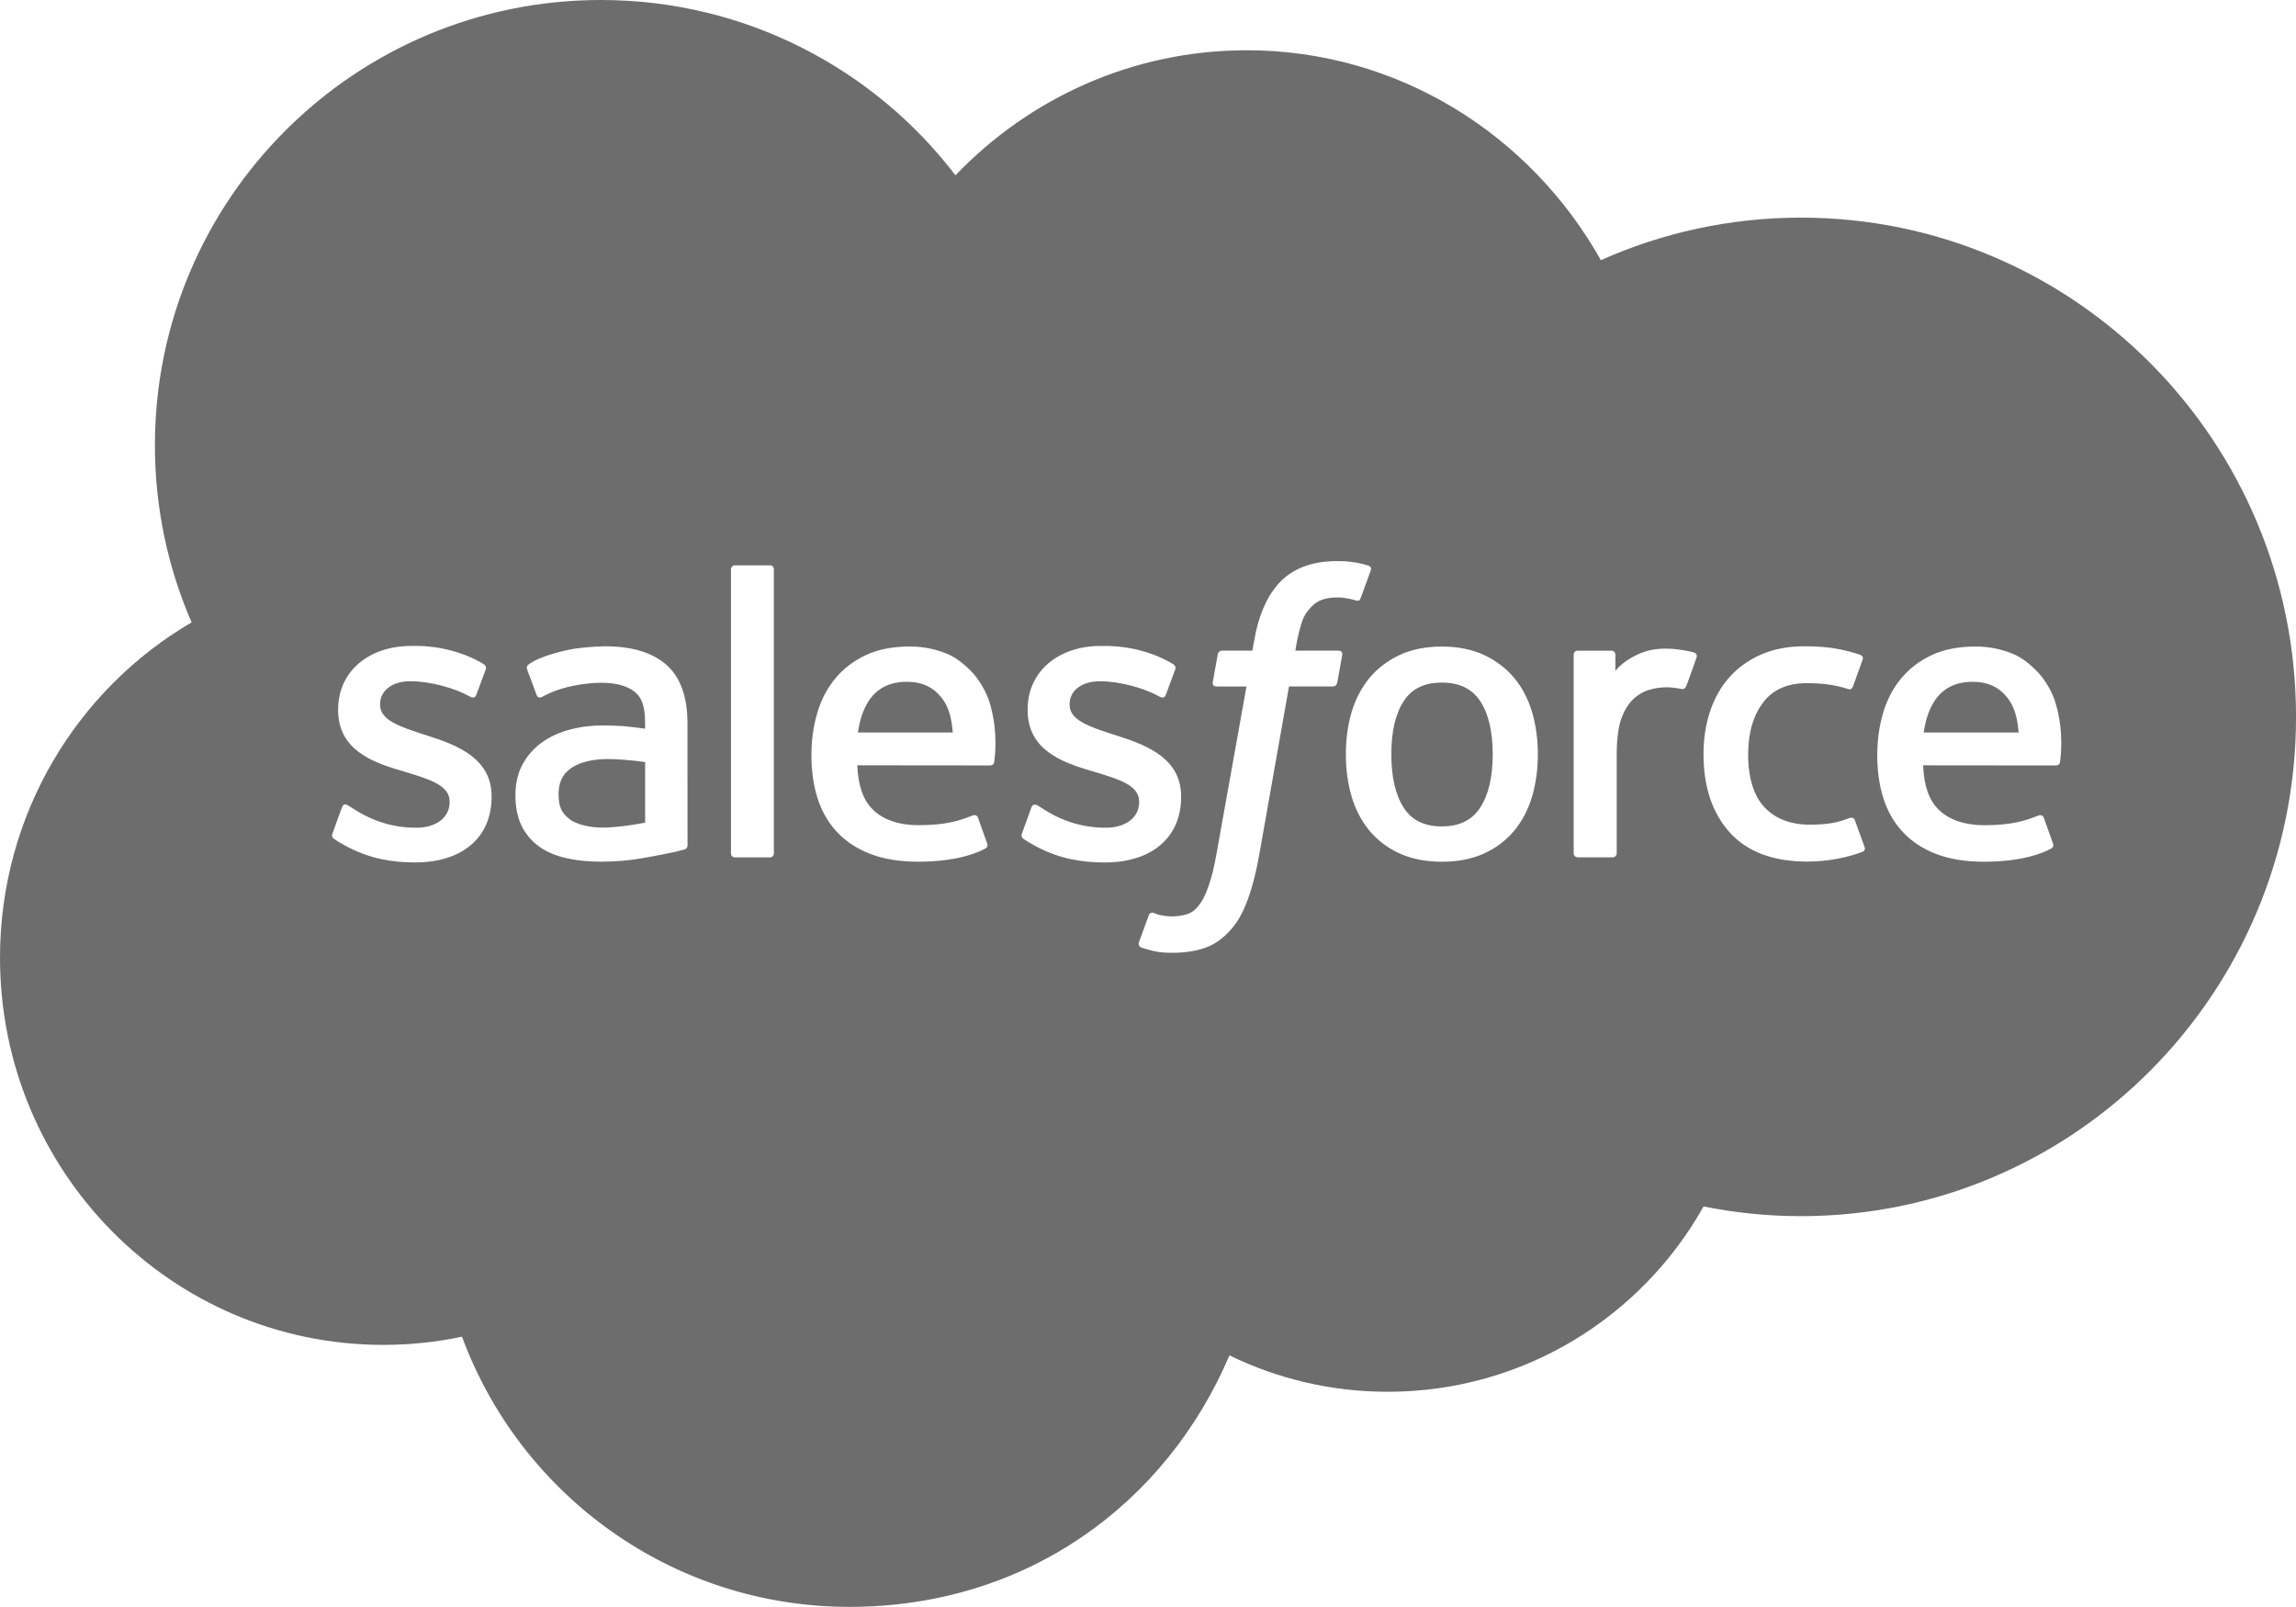 <svg xmlns="http://www.w3.org/2000/svg" id="Layer_1" data-name="Layer 1" viewBox="0 0 733.33 513.29"><defs><style>      .cls-1, .cls-2 {        fill: #6d6d6d;        stroke-width: 0px;      }      .cls-2 {        fill-rule: evenodd;      }    </style></defs><path class="cls-1" d="M472.74,258.02c2.67-4.05,4.03-9.79,4.03-17.07s-1.36-13-4.02-17.01c-2.65-3.97-6.65-5.9-12.23-5.9s-9.57,1.93-12.17,5.9c-2.63,4.01-3.97,9.74-3.97,17.01s1.34,13.03,3.97,17.07c2.6,4.02,6.58,5.96,12.17,5.96s9.58-1.95,12.22-5.96Z"></path><path class="cls-1" d="M617.85,223.95c-1.72,2.62-2.84,5.99-3.44,10.03h30.32c-.3-3.89-1.07-7.41-2.82-10.03-2.64-3.97-6.33-6.16-11.91-6.16s-9.55,2.18-12.15,6.16Z"></path><path class="cls-1" d="M277.44,223.95c-1.72,2.62-2.83,5.99-3.44,10.03h30.31c-.3-3.89-1.07-7.41-2.81-10.03-2.65-3.97-6.34-6.16-11.92-6.16s-9.55,2.18-12.15,6.16Z"></path><path class="cls-1" d="M179.67,259.29c.56.86.79,1.19,2.45,2.52-.03,0,3.81,3.01,12.46,2.49,6.08-.37,11.47-1.53,11.47-1.53v-19.32s-5.44-.9-11.53-.98c-8.67-.11-12.36,3.08-12.33,3.07-2.56,1.81-3.79,4.49-3.79,8.23,0,2.36.43,4.22,1.26,5.53Z"></path><path class="cls-2" d="M398.16,16.06c-36.42,0-69.34,15.28-92.99,39.93C279.15,21.96,238.1,0,191.92,0,113.26,0,49.48,63.68,49.48,142.24c0,20.11,4.19,39.24,11.72,56.57C24.62,220.19,0,260.15,0,305.93c0,68.31,54.8,123.67,122.4,123.67,8.63,0,17.04-.9,25.16-2.62,18.57,50.39,66.96,86.31,123.74,86.31s101.3-33.11,121.38-80.34c15.27,7.45,32.43,11.63,50.56,11.63,43.32,0,81.06-23.87,100.87-59.2,10.25,2.07,20.68,3.11,31.14,3.1,87.31,0,158.09-71.4,158.09-159.48s-70.78-159.48-158.09-159.48c-22.76,0-44.4,4.86-63.94,13.59-22.49-40.07-64.73-67.06-113.13-67.06ZM432.86,179.65c1.61.3,2.84.58,4.2,1,.29.11,1.12.52.78,1.48l-3.25,8.92c-.27.67-.46,1.07-1.85.66-.35-.11-.86-.25-2.17-.53-.95-.2-2.21-.34-3.49-.34-1.68,0-3.22.21-4.56.65-1.32.43-2.52,1.17-3.56,2.21-1.06,1.07-2.31,2.62-2.98,4.54-1.33,3.84-1.97,7.88-2.18,9.18l-.07.41h13.59c1.14,0,1.49.52,1.39,1.37l-1.59,8.84c-.24,1.28-1.42,1.24-1.42,1.24h-14l-9.58,54.19c-1,5.6-2.27,10.4-3.74,14.27-1.48,3.92-3.04,6.78-5.52,9.52-2.3,2.53-4.89,4.4-7.85,5.47-2.96,1.06-6.53,1.62-10.44,1.62-1.87,0-3.86-.03-6.23-.58-1.7-.41-2.63-.7-3.89-1.14-.53-.2-.95-.86-.66-1.7.3-.85,2.81-7.73,3.16-8.64.44-1.1,1.53-.68,1.53-.68.76.32,1.3.54,2.3.74,1.01.21,2.38.38,3.4.38,1.85,0,3.54-.23,5-.72,1.78-.59,2.8-1.62,3.89-3,1.13-1.44,2.04-3.42,2.97-6.05.95-2.67,1.81-6.19,2.55-10.48l9.53-53.19h-9.39c-1.13,0-1.49-.53-1.38-1.37l1.58-8.85c.25-1.27,1.42-1.23,1.42-1.23h9.65l.52-2.87c1.44-8.53,4.31-15.02,8.55-19.28,4.25-4.28,10.31-6.46,18-6.46,2.2,0,4.14.15,5.77.44ZM245.95,273.87c.71,0,1.22-.57,1.22-1.28v-90.72c0-.71-.51-1.28-1.22-1.28h-11.27c-.71,0-1.21.58-1.21,1.28v90.72c0,.71.5,1.28,1.21,1.28h11.27ZM106.42,267.73c-.22-.21-.58-.55-.2-1.55l2.97-8.23c.47-1.42,1.55-.95,1.97-.68.35.21.66.41.98.62.44.28.9.58,1.5.93,8.74,5.53,16.84,5.58,19.38,5.58,6.54,0,10.59-3.47,10.59-8.13v-.25c0-5.09-6.22-7.01-13.45-9.23l-1.62-.5c-9.93-2.84-20.54-6.92-20.54-19.48v-.25c0-11.92,9.61-20.23,23.38-20.23h1.5c8.08,0,15.9,2.34,21.55,5.78.51.31,1.01.9.73,1.69-.26.73-2.77,7.48-3.06,8.23-.53,1.41-1.99.47-1.99.47-4.95-2.74-12.64-4.89-19.12-4.89-5.83,0-9.59,3.09-9.59,7.29v.26c0,4.91,6.43,7,13.88,9.42l1.3.42c9.89,3.12,20.43,7.45,20.43,19.36v.25c0,12.88-9.34,20.88-24.38,20.88-7.39,0-14.45-1.16-21.93-5.13l-.88-.49c-1.11-.62-2.22-1.24-3.31-2.04-.03-.03-.06-.07-.11-.11ZM326.64,267.73c-.22-.21-.58-.55-.2-1.55l2.97-8.23c.44-1.35,1.71-.86,1.98-.68l.5.32c.59.38,1.15.75,1.97,1.23,8.74,5.53,16.84,5.58,19.38,5.58,6.54,0,10.6-3.47,10.6-8.13v-.25c0-5.09-6.23-7-13.45-9.22l-1.63-.5c-9.94-2.84-20.54-6.92-20.54-19.48v-.25c0-11.92,9.61-20.23,23.38-20.23h1.5c8.09,0,15.9,2.34,21.55,5.78.51.31,1.02.9.73,1.69-.26.73-2.77,7.48-3.06,8.23-.53,1.41-1.98.47-1.98.47-4.95-2.74-12.64-4.89-19.12-4.89-5.83,0-9.59,3.09-9.59,7.29v.26c0,4.91,6.43,7,13.87,9.42l1.31.42c9.89,3.12,20.43,7.45,20.43,19.36v.25c0,12.88-9.34,20.88-24.38,20.88-7.38,0-14.45-1.16-21.93-5.13l-.88-.5c-1.11-.62-2.22-1.24-3.31-2.03-.02-.02-.04-.04-.06-.07-.02-.01-.03-.03-.05-.05ZM483.62,216.55c2.56,3.06,4.48,6.74,5.71,10.91,1.23,4.15,1.85,8.69,1.85,13.5s-.62,9.35-1.85,13.5c-1.23,4.17-3.16,7.85-5.71,10.91-2.56,3.07-5.81,5.53-9.64,7.27-3.84,1.74-8.37,2.63-13.45,2.63s-9.62-.89-13.47-2.63c-3.83-1.74-7.08-4.2-9.64-7.27-2.57-3.07-4.48-6.75-5.72-10.91-1.22-4.14-1.84-8.68-1.84-13.5s.62-9.35,1.84-13.5c1.24-4.16,3.17-7.83,5.71-10.91,2.57-3.07,5.81-5.54,9.65-7.33,3.83-1.79,8.37-2.69,13.47-2.69s9.62.91,13.45,2.69c3.84,1.8,7.08,4.26,9.64,7.33ZM590.85,261.28s1.18-.46,1.6.76l3.08,8.51c.4,1.06-.51,1.49-.51,1.49-4.74,1.87-11.34,3.18-17.78,3.18-10.89,0-19.23-3.14-24.79-9.33-5.55-6.16-8.36-14.58-8.36-25,0-4.82.69-9.37,2.05-13.52,1.37-4.16,3.41-7.84,6.11-10.91,2.69-3.07,6.1-5.54,10.11-7.32,4.02-1.8,8.72-2.7,14-2.7,3.53,0,6.71.22,9.42.64,2.9.44,6.75,1.47,8.38,2.11.29.12,1.11.52.77,1.47-.78,2.25-1.41,3.97-2.07,5.78l-1.02,2.81c-.47,1.29-1.46.87-1.46.87-4.14-1.31-8.09-1.9-13.27-1.9-6.22,0-10.87,2.08-13.94,6.13-3.08,4.07-4.79,9.42-4.82,16.54-.02,7.81,1.92,13.59,5.39,17.16,3.46,3.57,8.28,5.38,14.36,5.38,2.47,0,4.78-.17,6.88-.49,2.07-.32,4.01-.97,5.84-1.67ZM651.25,215.14c1.74,1.86,4.38,5.92,5.44,9.94,2.55,8.96,1.47,16.77,1.29,18.13l-.02.19c-.12,1.09-1.23,1.11-1.23,1.11l-42.5-.04c.27,6.45,1.81,11.03,4.95,14.14,3.06,3.04,7.95,4.98,14.54,4.99,9.2.02,13.61-1.67,16.62-2.82l.83-.31s1.18-.43,1.6.73l2.78,7.78c.57,1.32.12,1.78-.35,2.04-2.66,1.47-9.13,4.21-21.41,4.25-5.96.01-11.16-.84-15.43-2.5-4.31-1.66-7.9-4.04-10.69-7.08-2.8-3.02-4.87-6.66-6.16-10.8-1.29-4.1-1.93-8.67-1.93-13.57s.63-9.38,1.87-13.57c1.23-4.21,3.17-7.92,5.76-11.03,2.58-3.12,5.87-5.63,9.79-7.47,3.91-1.84,8.72-2.73,14.03-2.73,4.55,0,8.71.98,12.18,2.47,2.65,1.15,5.33,3.21,8.06,6.15ZM310.84,215.14c1.73,1.86,4.37,5.92,5.43,9.94,2.55,8.92,1.49,16.71,1.3,18.11l-.03.2c-.11,1.09-1.23,1.11-1.23,1.11l-42.5-.04c.27,6.45,1.81,11.03,4.95,14.14,3.06,3.04,7.95,4.98,14.53,4.99,9.22.02,13.62-1.67,16.63-2.82l.83-.31s1.18-.43,1.61.73l2.77,7.78c.56,1.32.12,1.78-.35,2.04-2.67,1.47-9.13,4.21-21.41,4.25-5.97.01-11.16-.84-15.43-2.5-4.3-1.66-7.9-4.04-10.69-7.08-2.8-3.02-4.87-6.66-6.16-10.8-1.29-4.1-1.93-8.67-1.93-13.57s.64-9.38,1.87-13.57c1.23-4.21,3.18-7.92,5.76-11.03,2.58-3.12,5.87-5.63,9.79-7.47,3.91-1.84,8.73-2.73,14.03-2.73,4.56,0,8.71.98,12.18,2.47,2.65,1.15,5.33,3.21,8.06,6.15ZM192.4,231.74c2.67,0,4.91.07,6.63.2,0,0,3.35.3,7.01.83v-1.8c0-5.66-1.18-8.34-3.5-10.12-2.38-1.83-5.91-2.75-10.51-2.75,0,0-10.34-.14-18.52,4.31-.38.22-.7.35-.7.35,0,0-1.01.35-1.39-.69l-3.01-8.09c-.46-1.17.38-1.69.38-1.69,3.82-2.99,13.11-4.78,13.11-4.78,3.07-.62,8.2-1.06,11.39-1.06,8.49,0,15.06,1.98,19.52,5.88,4.48,3.92,6.76,10.24,6.76,18.76l.02,38.87s.08,1.13-.97,1.39c-.99.27-1.98.52-2.98.76-1.42.32-6.54,1.36-10.71,2.07-4.21.72-8.56,1.07-12.91,1.07s-7.92-.38-11.25-1.15c-3.38-.76-6.3-2.03-8.66-3.75-2.38-1.72-4.25-3.96-5.55-6.64-1.3-2.68-1.94-5.95-1.94-9.71s.76-7,2.27-9.8c1.49-2.78,3.6-5.18,6.16-7.01,2.57-1.84,5.56-3.23,8.88-4.11,3.3-.89,6.82-1.35,10.47-1.35ZM541.23,208.51c.28.1.96.56.64,1.53-.4,1.16-2.46,6.98-3.2,8.92-.27.74-.73,1.24-1.54,1.15,0,0-2.45-.57-4.67-.57-1.55,0-3.73.2-5.7.8-1.93.59-3.7,1.65-5.26,3.15-1.55,1.52-2.8,3.63-3.72,6.26-.94,2.66-1.41,6.9-1.41,11.15v31.67c0,.34-.13.67-.37.91-.24.24-.57.38-.91.38h-11.17c-.71,0-1.3-.58-1.3-1.3v-63.4c0-.72.51-1.3,1.22-1.3h10.89c.71,0,1.22.57,1.22,1.3v5.17c1.63-2.18,4.56-4.11,7.19-5.3,2.66-1.19,5.62-2.09,10.96-1.77,2.79.18,6.4.94,7.12,1.22Z"></path></svg>